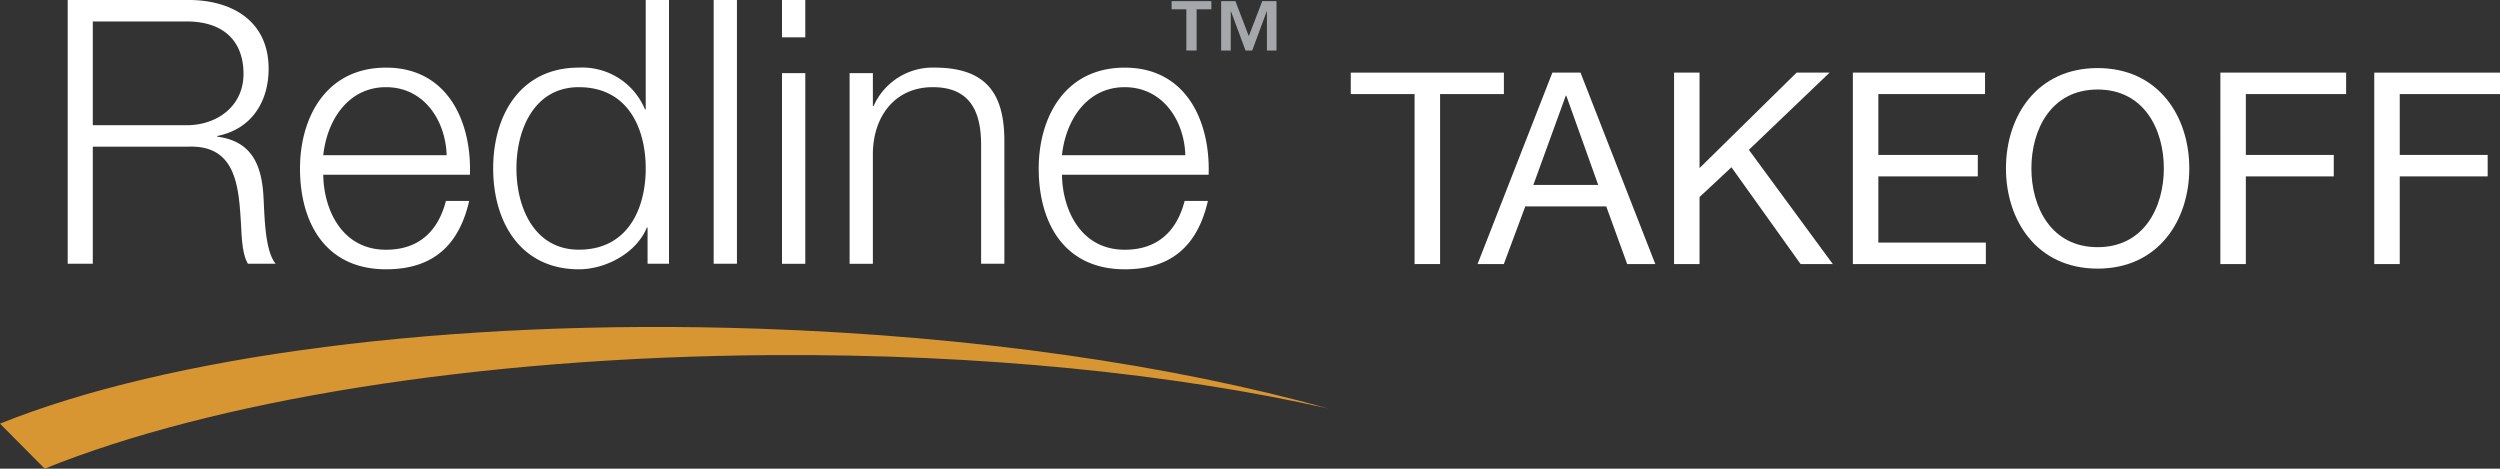<svg id="redline_takeoff_logo" xmlns="http://www.w3.org/2000/svg" width="240" height="44.99" viewBox="0 0 240 44.99">
  <rect x="0" y="0" width="240" height="44.99" fill="#333333" stroke="none"/>
  <path id="Path_74" data-name="Path 74" d="M70.746,0H68.512V25.32h2.234ZM37.062,25.852c4.61,0,7.022-2.411,7.98-6.56H42.807c-.709,2.766-2.482,4.683-5.746,4.683-4.29,0-5.993-3.936-6.028-7.2H45.112c.177-5.139-2.164-10.282-8.05-10.282-5.816,0-8.262,4.858-8.262,9.681C28.8,21.385,31.246,25.852,37.062,25.852Zm0-17.483c3.618,0,5.71,3.158,5.816,6.527H31.034C31.388,11.562,33.409,8.368,37.062,8.368ZM8.908,14.08h9.149c4.575-.18,4.858,3.758,5.071,7.306.072,1.061.072,2.942.674,3.934h2.659c-1.063-1.278-1.063-4.751-1.17-6.49-.177-3.014-1.135-5.284-4.433-5.709v-.07c3.264-.638,4.929-3.262,4.929-6.454,0-4.576-3.509-6.6-7.694-6.6H6.5V25.32H8.908Zm0-12.02h9.006c3.618,0,5.463,1.947,5.463,5.034s-2.519,4.928-5.463,4.928H8.908Zm68.4,4.962H75.072v18.3h2.235Zm6.488,7.625c.071-3.583,2.2-6.279,5.745-6.279,3.618,0,4.645,2.377,4.645,5.532V25.32h2.233V13.546c0-4.358-1.56-7.056-6.7-7.056a6.206,6.206,0,0,0-5.852,3.688h-.071V7.022H81.562v18.3h2.233ZM77.307,0H75.072V3.584h2.235Zm30.67,25.852c4.611,0,7.022-2.411,7.98-6.56h-2.234c-.71,2.766-2.483,4.683-5.745,4.683-4.29,0-5.992-3.936-6.028-7.2h14.078c.178-5.139-2.163-10.282-8.05-10.282-5.815,0-8.262,4.858-8.262,9.681C99.715,21.385,102.162,25.852,107.977,25.852Zm0-17.483c3.617,0,5.71,3.158,5.816,6.527H101.949C102.3,11.562,104.325,8.368,107.977,8.368ZM55.571,25.852c2.66,0,5.567-1.631,6.525-4.006h.071V25.32h2.057V0H61.989V10.5h-.07A6.527,6.527,0,0,0,55.571,6.49c-5.567,0-8.226,4.5-8.226,9.681S50,25.852,55.571,25.852Zm0-17.483c4.752,0,6.418,4.008,6.418,7.8s-1.667,7.8-6.418,7.8c-4.255,0-5.993-4.008-5.993-7.8S51.316,8.368,55.571,8.368Z" fill="#fff"/>
  <path id="Path_75" data-name="Path 75" d="M118.155,1.1h.023l1.393,3.749h.643L121.6,1.1h.025V4.849h.919V.109h-1.368l-1.29,3.36L118.6.109h-1.37v4.74h.921Z" fill="#a5a7aa"/>
  <path id="Path_76" data-name="Path 76" d="M113.89,4.849h.987V.893h1.415V.109h-3.818V.893h1.416Z" fill="#a5a7aa"/>
  <path id="Path_77" data-name="Path 77" d="M127.509,39.213c-14.889-4.137-33.886-6.958-54.645-7.658C42.731,30.54,16,34.226,0,40.67l4.29,4.32c15.963-6.459,41.3-10.726,69.849-10.9C94.209,33.969,112.712,35.889,127.509,39.213Z" fill="#d89632"/>
  <g id="Group_10" data-name="Group 10">
    <path id="Path_78" data-name="Path 78" d="M135.8,9.031h-6.126V6.972h14.7V9.031h-6.126V25.349H135.8Z" fill="#fff"/>
    <path id="Path_79" data-name="Path 79" d="M149.028,6.972h2.7l7.181,18.377h-2.7L154.2,19.815h-7.773l-2.059,5.534h-2.522ZM147.2,17.756h6.229l-3.063-8.57h-.051Z" fill="#fff"/>
    <path id="Path_80" data-name="Path 80" d="M160.711,6.972h2.445v9.163l9.317-9.163h3.166l-7.747,7.413,8.056,10.965h-3.089l-6.64-9.292-3.063,2.857v6.435h-2.445Z" fill="#fff"/>
    <path id="Path_81" data-name="Path 81" d="M177.875,6.972h12.689V9.031H180.321v5.843h9.549v2.059h-9.549V23.29h10.321v2.059H177.875Z" fill="#fff"/>
    <path id="Path_82" data-name="Path 82" d="M201.372,6.535c5.842,0,8.8,4.633,8.8,9.626s-2.96,9.627-8.8,9.627-8.8-4.633-8.8-9.627S195.53,6.535,201.372,6.535Zm0,17.193c4.479,0,6.357-3.861,6.357-7.567s-1.879-7.567-6.357-7.567-6.358,3.861-6.358,7.567S196.894,23.728,201.372,23.728Z" fill="#fff"/>
    <path id="Path_83" data-name="Path 83" d="M213.157,6.972h12.071V9.031H215.6v5.843h8.442v2.059H215.6v8.417h-2.445Z" fill="#fff"/>
    <path id="Path_84" data-name="Path 84" d="M227.929,6.972H240V9.031h-9.626v5.843h8.442v2.059h-8.442v8.417h-2.445Z" fill="#fff"/>
  </g>
</svg>
